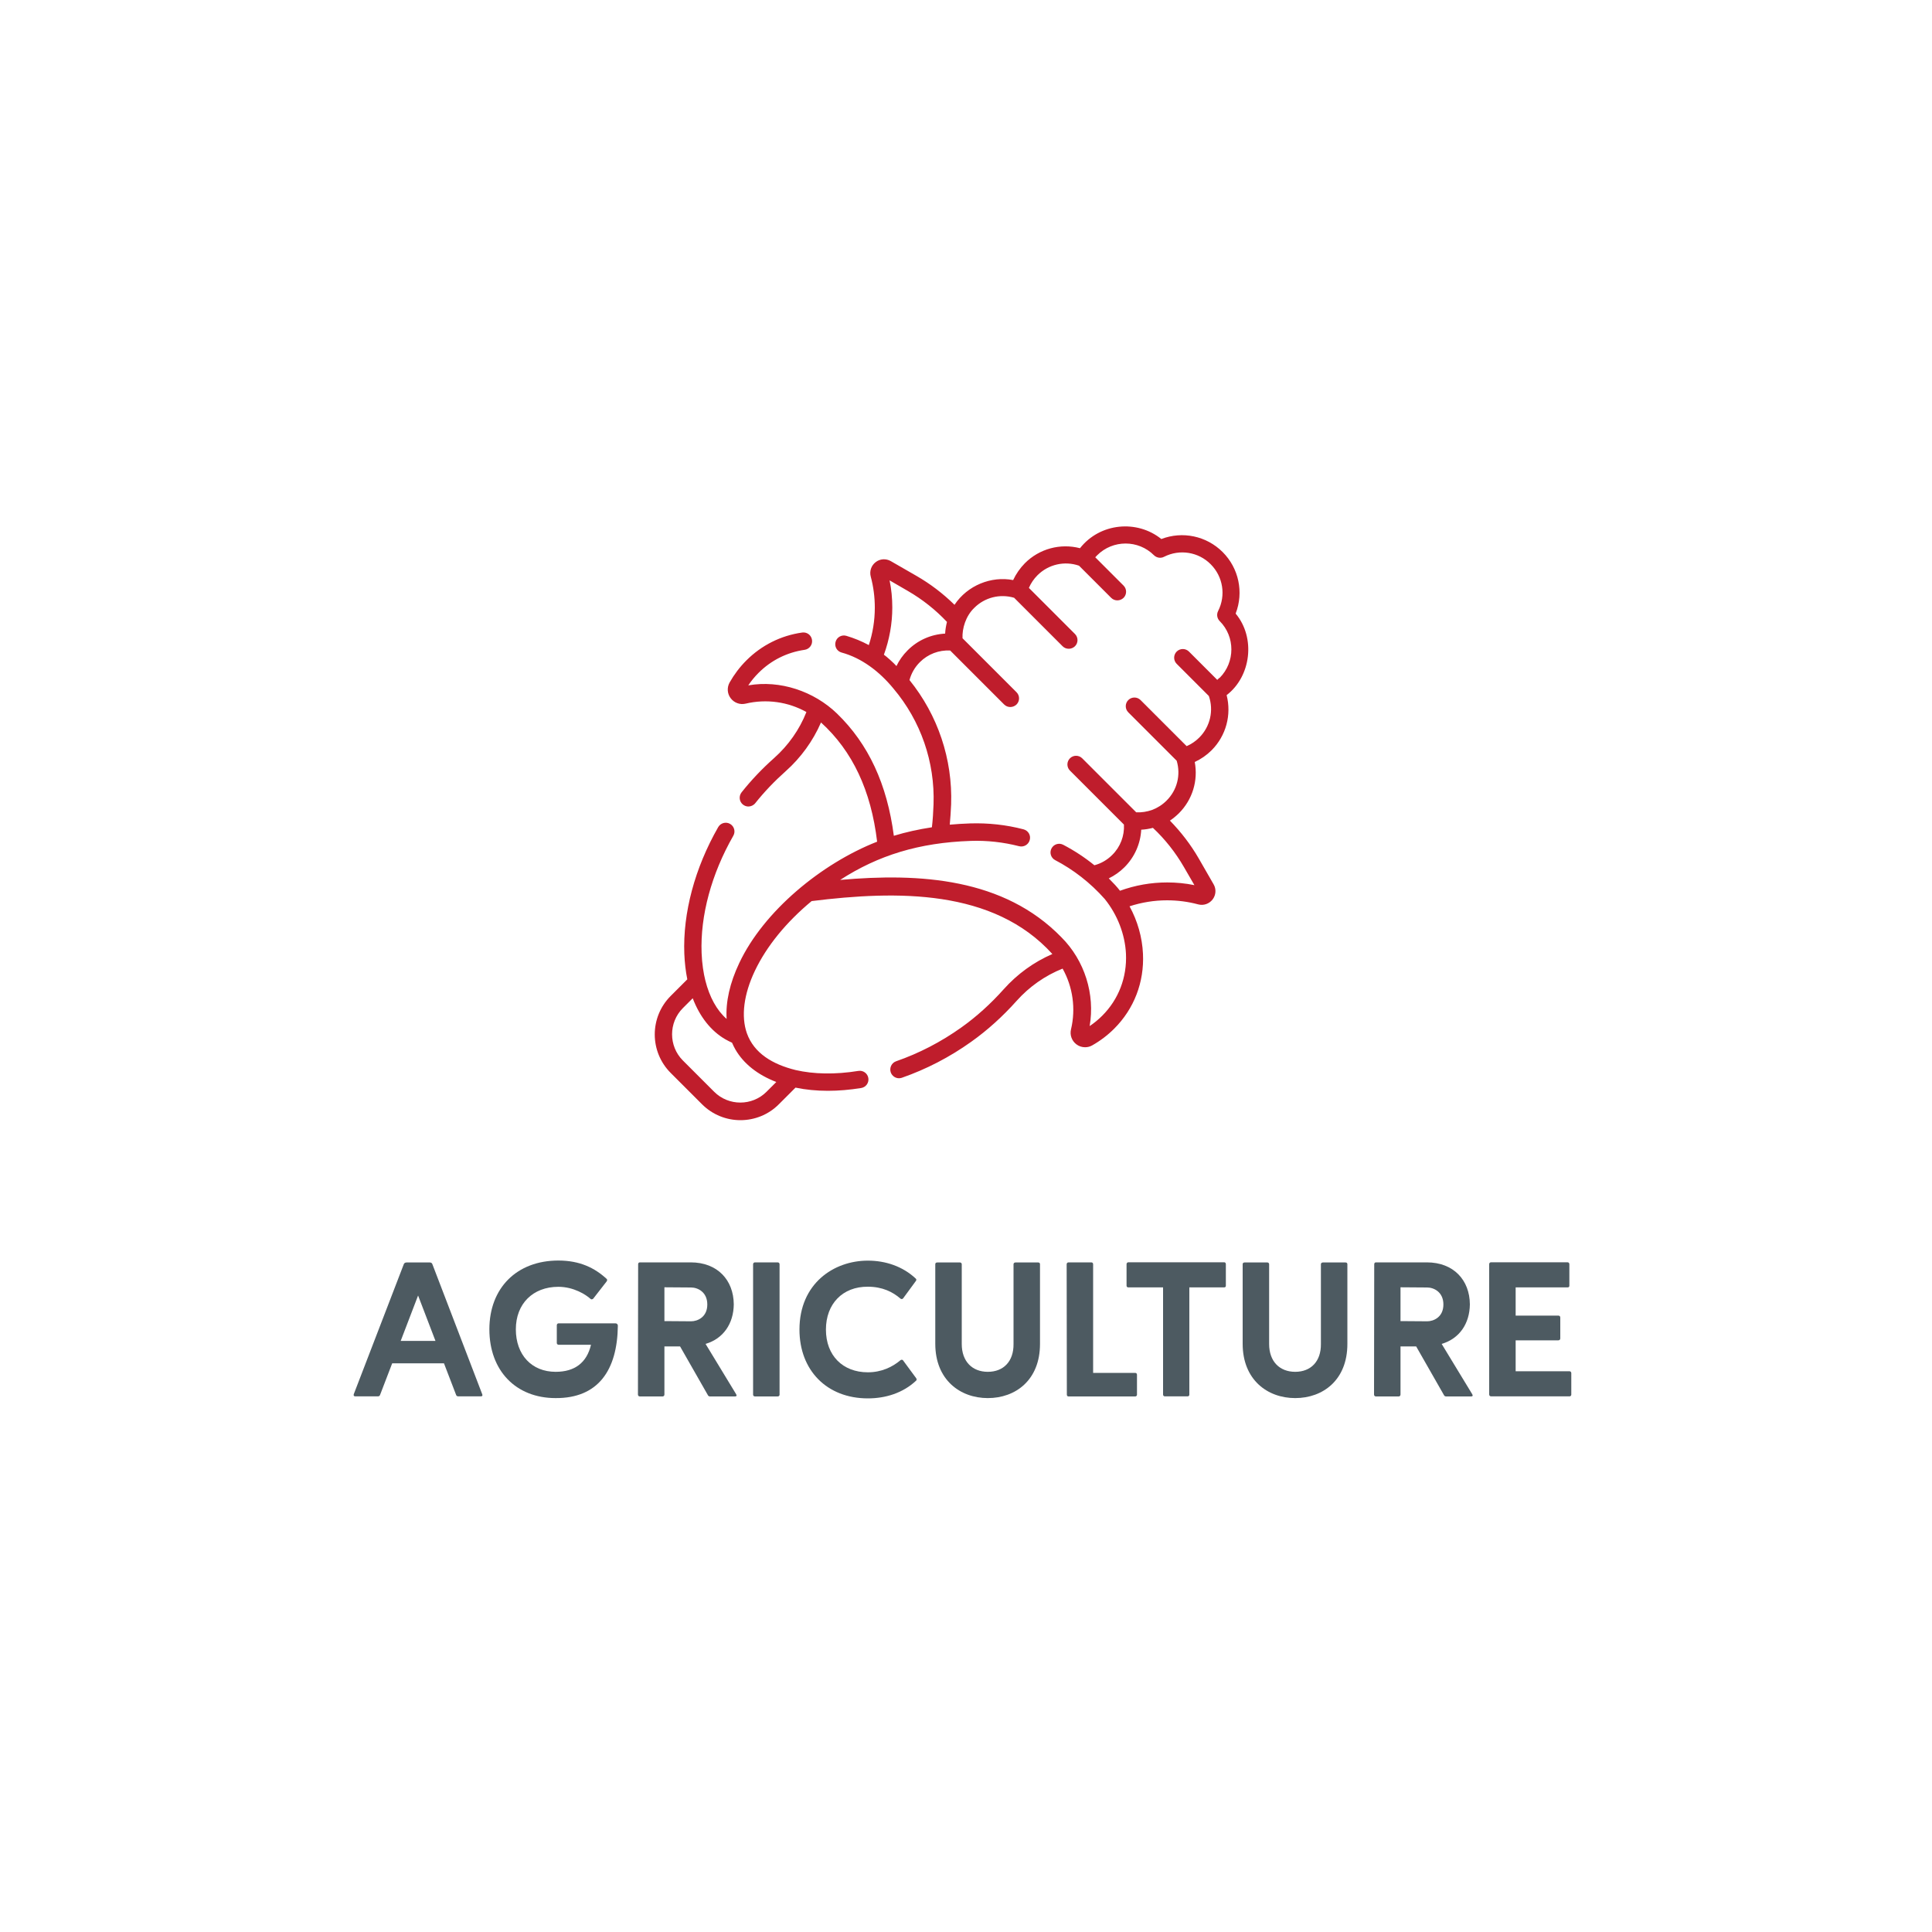 <?xml version="1.0" encoding="UTF-8"?><svg id="Layer_1" xmlns="http://www.w3.org/2000/svg" width="200" height="200" viewBox="0 0 200 200"><defs><style>.cls-1{opacity:.85;}.cls-2{fill:#2e3d45;}.cls-2,.cls-3{stroke-width:0px;}.cls-3{fill:#bf1d2c;}</style></defs><g class="cls-1"><path class="cls-2" d="m36.62,144.33l5.18-13.46c.04-.12.16-.18.28-.18h2.42c.12,0,.22.06.26.18l5.16,13.46c.06.14,0,.22-.14.22h-2.36c-.08,0-.18-.06-.2-.14l-1.26-3.28h-5.36l-1.26,3.28c-.04.1-.12.14-.22.14h-2.34c-.14,0-.2-.08-.16-.22Zm4.86-5.52h3.6l-1.8-4.7-1.8,4.7Z"/><path class="cls-2" d="m57.84,139.21c-.12,0-.2-.08-.2-.18v-1.84c0-.12.08-.2.2-.2h5.86c.18,0,.26.12.26.26-.06,4.6-2.04,7.5-6.44,7.48-4.12,0-6.86-2.84-6.86-7.12s2.84-7.12,7.14-7.12c2.22,0,3.76.76,5,1.9.08.08.06.16,0,.26l-1.4,1.8s-.1.06-.14.06c-.06,0-.1-.02-.14-.06-.46-.42-1.72-1.24-3.32-1.24-2.64,0-4.4,1.76-4.4,4.4s1.64,4.4,4.12,4.4c1.98,0,3.22-.94,3.66-2.8h-3.34Z"/><path class="cls-2" d="m66.04,144.36l.02-13.48c0-.12.06-.2.18-.2h5.26c2.78,0,4.44,1.84,4.46,4.34-.02,2-1.08,3.56-2.92,4.1l3.16,5.2c.1.16.04.24-.12.24h-2.58c-.08,0-.16-.04-.2-.1l-2.9-5.08h-1.62v4.98c0,.12-.08.2-.2.2h-2.34c-.12,0-.2-.08-.2-.2Zm5.5-7.58c.68,0,1.68-.44,1.68-1.74s-1-1.76-1.68-1.76l-2.76-.02v3.5l2.76.02Z"/><path class="cls-2" d="m80.7,144.38c0,.1-.08.18-.2.18h-2.34c-.12,0-.2-.08-.2-.18v-13.5c0-.12.08-.2.2-.2h2.34c.12,0,.2.08.2.2v13.5Z"/><path class="cls-2" d="m89.84,144.76c-4.24,0-7.08-2.9-7.08-7.12,0-4.76,3.54-7.14,7.08-7.14,1.84,0,3.62.6,4.96,1.86.08.08.08.16,0,.26l-1.32,1.8s-.08.06-.12.06c-.06,0-.12-.02-.16-.06-.78-.68-1.86-1.22-3.36-1.22-2.6-.02-4.34,1.76-4.34,4.44s1.74,4.42,4.34,4.42c1.42,0,2.56-.56,3.36-1.24.04-.04.1-.06.14-.06.06,0,.12.02.14.06l1.34,1.82c.08.1.1.2.02.28-1.36,1.28-3.16,1.84-5,1.84Z"/><path class="cls-2" d="m96.82,130.87c0-.12.08-.18.2-.18h2.36c.1,0,.18.08.18.18v8.26c0,1.8,1.08,2.88,2.7,2.88s2.68-1.08,2.66-2.88v-8.26c0-.1.08-.18.2-.18h2.36c.12,0,.18.08.18.18v8.26c0,3.72-2.52,5.6-5.4,5.6s-5.44-1.9-5.44-5.62v-8.24Z"/><path class="cls-2" d="m117.5,142.12c.12,0,.2.06.2.2v2.06c0,.1-.08.18-.18.18h-6.9c-.12,0-.18-.08-.18-.18l-.02-13.5c0-.12.08-.2.2-.2h2.34c.12,0,.2.06.2.2v11.24h4.34Z"/><path class="cls-2" d="m116.82,130.67h9.9c.12,0,.18.08.18.2v2.22c0,.12-.06.18-.18.18h-3.6v11.1c0,.1-.06.18-.18.18h-2.36c-.1,0-.18-.08-.18-.18v-11.1h-3.6c-.1,0-.18-.06-.18-.18v-2.22c0-.12.08-.2.2-.2Z"/><path class="cls-2" d="m128.64,130.87c0-.12.08-.18.2-.18h2.36c.1,0,.18.08.18.18v8.26c0,1.8,1.08,2.88,2.7,2.88s2.68-1.08,2.66-2.88v-8.26c0-.1.08-.18.2-.18h2.36c.12,0,.18.08.18.18v8.26c0,3.72-2.52,5.6-5.4,5.6s-5.44-1.9-5.44-5.62v-8.24Z"/><path class="cls-2" d="m142.24,144.36l.02-13.48c0-.12.06-.2.18-.2h5.26c2.78,0,4.44,1.84,4.46,4.34-.02,2-1.08,3.56-2.92,4.1l3.16,5.2c.1.16.04.24-.12.24h-2.58c-.08,0-.16-.04-.2-.1l-2.9-5.08h-1.62v4.98c0,.12-.08.2-.2.2h-2.34c-.12,0-.2-.08-.2-.2Zm5.5-7.58c.68,0,1.68-.44,1.68-1.74s-1-1.76-1.68-1.76l-2.76-.02v3.5l2.76.02Z"/><path class="cls-2" d="m154.36,130.67h7.9c.12,0,.2.08.2.2v2.22c0,.12-.06.18-.18.18h-5.38v2.92h4.42c.12,0,.2.08.2.2v2.16c0,.12-.08.2-.2.2h-4.42v3.2h5.56c.12,0,.2.08.2.2v2.22c0,.1-.08.18-.18.18h-8.12c-.12,0-.2-.08-.2-.2v-13.48c0-.12.08-.2.2-.2Z"/></g><path class="cls-3" d="m127.92,63.5c.84-2.18.33-4.67-1.35-6.35-1.68-1.68-4.17-2.19-6.35-1.35-2.5-2.02-6.34-1.69-8.42.95-2.03-.53-4.21.05-5.71,1.56-.5.51-.91,1.1-1.21,1.74-2.25-.44-4.73.54-6.07,2.56-1.18-1.16-2.49-2.16-3.93-2.99l-2.66-1.53c-.5-.29-1.12-.25-1.57.1-.46.35-.66.94-.51,1.5.28,1.05.42,2.13.42,3.21,0,1.33-.21,2.63-.62,3.88-.74-.4-1.52-.72-2.33-.96-.48-.14-.98.14-1.11.62-.14.48.14.98.62,1.11,2.07.56,3.92,1.96,5.37,3.73,2.83,3.35,4.3,7.6,4.15,11.98-.03.82-.08,1.61-.17,2.38-1.38.21-2.69.5-3.94.88-.7-5.35-2.63-9.5-5.88-12.65-2.39-2.31-5.9-3.5-9.19-2.92.31-.47.67-.9,1.07-1.3,1.3-1.3,2.95-2.12,4.76-2.38.49-.07.84-.52.77-1.02s-.52-.84-1.02-.77c-2.2.31-4.2,1.31-5.78,2.89-.68.68-1.26,1.45-1.73,2.28-.29.52-.25,1.16.11,1.63.36.48.97.7,1.55.56,2.15-.51,4.4-.19,6.29.87-.72,1.82-1.87,3.45-3.34,4.76-1.25,1.11-2.38,2.3-3.37,3.55-.31.39-.25.96.14,1.27.17.13.36.2.56.2.26,0,.53-.12.71-.34.93-1.17,1.99-2.28,3.16-3.32,1.57-1.4,2.82-3.13,3.65-5.04,3.26,2.96,5.18,7.04,5.81,12.34-5.79,2.27-11.75,7.21-14.27,12.56-.98,2.06-1.42,4.03-1.31,5.79-1.02-.89-1.77-2.26-2.2-3.97-.19-.74-.35-1.77-.39-2.85-.15-3.88,1.02-8.19,3.28-12.14.25-.43.1-.98-.33-1.23-.43-.25-.98-.1-1.23.33-2.43,4.24-3.67,8.9-3.51,13.11.04.93.14,1.82.31,2.65l-1.72,1.72c-2.2,2.2-2.2,5.77,0,7.97l3.24,3.24c1.1,1.1,2.54,1.65,3.98,1.65s2.89-.55,3.98-1.65l1.72-1.72c1.05.22,2.18.33,3.36.33,1.11,0,2.26-.1,3.44-.29.49-.08.82-.54.74-1.03s-.54-.82-1.03-.74c-2.41.39-4.64.34-6.5-.09-2.39-.59-4.3-1.74-5.04-3.8-.62-1.75-.33-4.05.83-6.48,1.21-2.54,3.24-5.03,5.87-7.21,8.84-1.1,18.82-1.26,24.92,5.48-1.92.83-3.64,2.08-5.04,3.65-1.35,1.51-2.82,2.84-4.38,3.95-2.12,1.51-4.39,2.68-6.75,3.5-.47.16-.72.68-.56,1.15.13.37.48.61.85.61.1,0,.2-.02.3-.05,2.52-.88,4.95-2.13,7.2-3.74,1.67-1.19,3.24-2.61,4.68-4.22,1.31-1.47,2.95-2.62,4.76-3.34,1.06,1.89,1.38,4.15.87,6.29-.14.58.08,1.19.56,1.55.26.2.58.3.9.3.25,0,.5-.06.73-.19.83-.47,1.6-1.05,2.28-1.73,2.06-2.06,3.12-4.81,2.98-7.76-.08-1.7-.56-3.39-1.39-4.91,1.26-.41,2.56-.62,3.89-.62,1.08,0,2.17.14,3.21.42.56.15,1.14-.05,1.5-.51.35-.46.39-1.08.1-1.57l-1.53-2.66c-.83-1.44-1.84-2.75-2.99-3.93.33-.22.63-.47.92-.75,1.42-1.42,2.01-3.39,1.65-5.32.65-.3,1.24-.71,1.74-1.21,1.51-1.51,2.08-3.68,1.56-5.71,2.54-1.95,3.01-5.94.95-8.42h0Zm-47.55,48.5l-1.02,1.02c-1.49,1.49-3.93,1.49-5.42,0l-3.24-3.24c-1.49-1.49-1.49-3.93,0-5.42l1.02-1.02c.73,1.91,1.88,3.38,3.38,4.25.22.13.46.24.69.35.1.24.22.47.34.69.86,1.49,2.32,2.64,4.25,3.38h0Zm11.13-44.22c.57-1.57.87-3.22.87-4.89,0-.95-.09-1.89-.28-2.81l1.9,1.1c1.5.87,2.85,1.94,4.04,3.2-.1.4-.17.8-.19,1.21-1.46.08-2.84.68-3.89,1.74-.48.48-.87,1.03-1.15,1.62-.24-.29-1.1-1.05-1.28-1.16Zm32.14,23.85c-.92-.19-1.87-.28-2.81-.28-1.68,0-3.32.29-4.89.86-.29-.38-.66-.78-1.16-1.28.59-.29,1.14-.67,1.62-1.15,1.05-1.05,1.66-2.43,1.74-3.89.41-.02.82-.09,1.21-.19,1.26,1.18,2.33,2.54,3.2,4.04l1.1,1.9Zm2.58-21.45c-.07.07-.14.13-.21.2l-2.93-2.93c-.35-.35-.92-.35-1.27,0-.35.35-.35.92,0,1.27l3.33,3.33c.52,1.5.14,3.17-.99,4.3-.38.38-.82.68-1.31.89l-4.77-4.77c-.35-.35-.92-.35-1.27,0-.35.35-.35.92,0,1.27l5.01,5.01c.44,1.47.05,3.04-1.05,4.13-.43.43-.93.75-1.49.96-.53.19-1.09.28-1.65.25l-5.59-5.59c-.35-.35-.92-.35-1.27,0-.35.35-.35.92,0,1.27l5.59,5.59c.06,1.17-.37,2.31-1.21,3.14-.52.52-1.16.89-1.85,1.07-1-.81-2.08-1.52-3.23-2.12-.44-.23-.98-.06-1.21.38-.23.44-.06.98.38,1.21,1.88.98,3.64,2.34,5.13,4.02,1.32,1.64,2.1,3.66,2.2,5.68.11,2.44-.76,4.71-2.46,6.41-.4.4-.84.76-1.3,1.07.57-3.29-.51-6.78-2.92-9.19-5.95-6.12-14.64-6.68-22.91-5.94,3.94-2.55,8.17-3.86,13.51-4.04,1.69-.06,3.38.13,5.02.55.48.12.97-.16,1.1-.65s-.16-.97-.65-1.1c-1.8-.47-3.66-.67-5.53-.61-.71.02-1.41.07-2.1.13.06-.68.11-1.38.14-2.1.16-4.68-1.37-9.23-4.31-12.87.19-.7.55-1.33,1.07-1.85.84-.84,1.97-1.27,3.14-1.21l5.59,5.59c.18.18.41.26.64.26s.46-.09.64-.26c.35-.35.35-.92,0-1.27l-5.59-5.59c-.05-1.01.33-2.29,1.21-3.14,1.09-1.09,2.66-1.48,4.13-1.05l5.02,5.02c.18.18.41.26.64.26s.46-.09.64-.26c.35-.35.35-.92,0-1.27l-4.77-4.77c.21-.49.51-.93.89-1.31,1.13-1.13,2.8-1.51,4.3-.99l3.33,3.33c.18.18.41.26.64.26s.46-.09.64-.26c.35-.35.35-.92,0-1.27l-2.93-2.93c.06-.07.13-.14.2-.21,1.62-1.62,4.26-1.62,5.88,0,.28.27.7.34,1.04.16,1.61-.82,3.56-.51,4.83.77,1.28,1.28,1.59,3.22.77,4.84-.18.35-.11.77.16,1.04,1.62,1.62,1.61,4.26,0,5.88h0Z"/></svg>